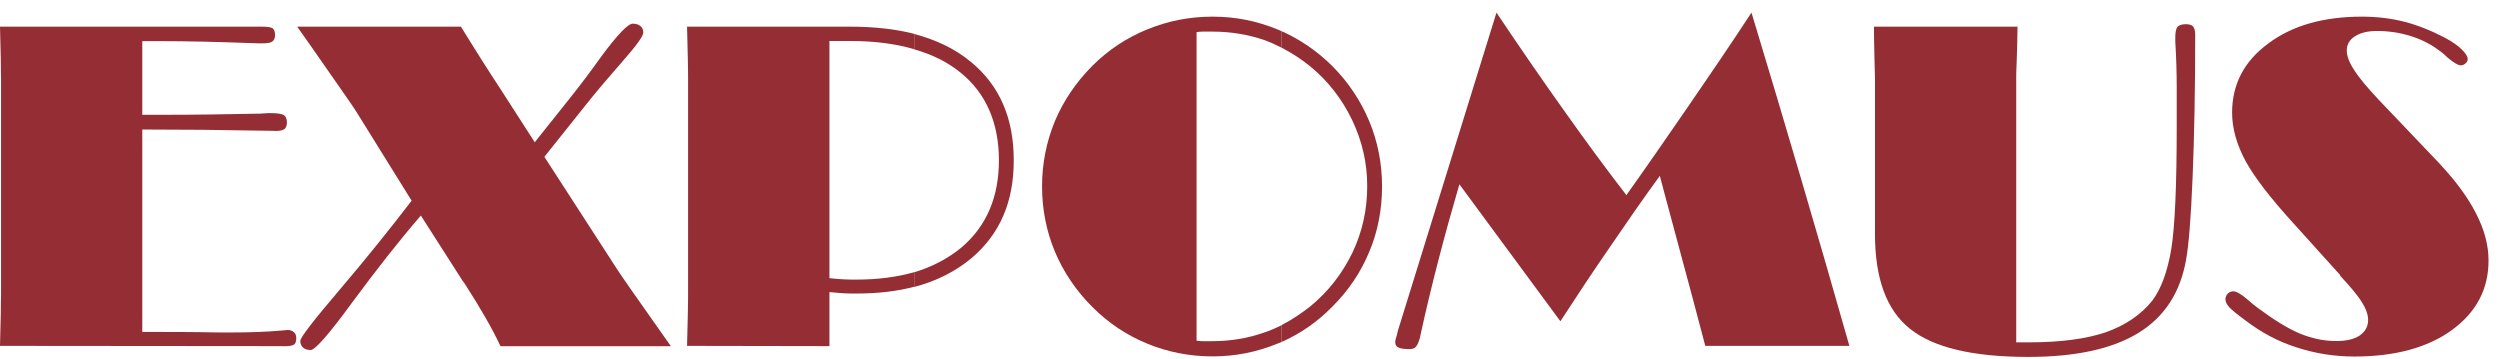 <svg width="167" height="24" viewBox="0 0 167 24" fill="none" xmlns="http://www.w3.org/2000/svg">
<path fill-rule="evenodd" clip-rule="evenodd" d="M85.617 22.832V21.711C86.278 21.372 86.904 20.954 87.513 20.476C88.73 19.485 89.661 18.276 90.339 16.885C91 15.493 91.33 14.015 91.33 12.441C91.33 10.867 90.991 9.424 90.321 8.015C89.652 6.624 88.722 5.415 87.513 4.424C86.921 3.946 86.278 3.528 85.617 3.189V2.085C86.869 2.65 87.991 3.415 88.982 4.398C90.061 5.476 90.887 6.711 91.469 8.102C92.043 9.493 92.321 10.937 92.321 12.45C92.321 13.963 92.052 15.432 91.469 16.815C90.895 18.206 90.061 19.432 88.982 20.502C87.991 21.511 86.869 22.285 85.617 22.841V22.832Z" fill="#942E34"/>
<path fill-rule="evenodd" clip-rule="evenodd" d="M97.486 12.312C96.46 15.825 95.608 19.112 94.938 22.155C94.886 22.381 94.86 22.52 94.843 22.59C94.764 22.86 94.686 23.051 94.582 23.164C94.486 23.277 94.338 23.32 94.164 23.32C93.799 23.32 93.538 23.286 93.408 23.207C93.26 23.147 93.199 23.016 93.199 22.825C93.199 22.764 93.234 22.616 93.312 22.373C93.33 22.277 93.364 22.181 93.373 22.112L99.964 0.843C101.521 3.164 103.025 5.347 104.469 7.373C105.895 9.39 107.295 11.286 108.642 13.034C110.025 11.095 111.399 9.103 112.799 7.069C114.19 5.051 115.607 2.964 116.999 0.843C118.155 4.66 119.277 8.416 120.364 12.121C121.451 15.825 122.512 19.486 123.538 23.103H113.912C113.46 21.373 112.773 18.79 111.842 15.355C111.407 13.755 111.086 12.529 110.877 11.747C109.773 13.251 108.677 14.842 107.573 16.46C106.451 18.077 105.347 19.747 104.234 21.46L97.469 12.286L97.486 12.312Z" fill="#942E34"/>
<path fill-rule="evenodd" clip-rule="evenodd" d="M125.249 15.616V5.225C125.249 5.112 125.232 4.677 125.214 3.912C125.197 3.138 125.18 2.416 125.18 1.781H134.771C134.771 2.503 134.736 3.225 134.719 3.981C134.684 4.738 134.684 5.12 134.684 5.164V22.868H135.553C137.64 22.868 139.336 22.642 140.658 22.198C141.988 21.729 143.014 21.024 143.771 20.085C144.362 19.303 144.779 18.164 145.04 16.651C145.284 15.146 145.405 12.381 145.405 8.425V5.842C145.405 4.816 145.371 3.807 145.31 2.781V2.477C145.31 2.155 145.362 1.912 145.457 1.79C145.571 1.677 145.744 1.616 146.014 1.616C146.24 1.616 146.414 1.668 146.492 1.764C146.588 1.877 146.64 2.068 146.64 2.338C146.64 5.929 146.579 9.103 146.466 11.851C146.353 14.581 146.205 16.407 146.031 17.338C145.649 19.538 144.588 21.172 142.84 22.242C141.11 23.303 138.658 23.842 135.492 23.842C131.788 23.842 129.145 23.216 127.588 21.964C126.014 20.711 125.249 18.599 125.249 15.625V15.616Z" fill="#942E34"/>
<path fill-rule="evenodd" clip-rule="evenodd" d="M156.33 18.381L153.19 14.903C151.686 13.251 150.625 11.886 150.017 10.782C149.408 9.66 149.104 8.564 149.104 7.53C149.104 5.634 149.904 4.095 151.512 2.912C153.104 1.712 155.199 1.112 157.782 1.112C158.773 1.112 159.721 1.225 160.608 1.451C161.486 1.677 162.408 2.043 163.338 2.53C163.816 2.791 164.19 3.043 164.442 3.304C164.695 3.547 164.842 3.764 164.842 3.947C164.842 4.06 164.79 4.156 164.695 4.234C164.616 4.312 164.503 4.364 164.373 4.364C164.199 4.364 163.912 4.19 163.503 3.851C163.295 3.643 163.121 3.495 162.973 3.399C162.399 2.964 161.738 2.625 161.034 2.408C160.312 2.182 159.556 2.069 158.79 2.069C158.182 2.069 157.686 2.182 157.312 2.425C156.947 2.651 156.764 2.973 156.764 3.373C156.764 3.738 156.921 4.173 157.277 4.704C157.599 5.217 158.147 5.86 158.877 6.643L162.947 10.912C164.025 12.069 164.851 13.173 165.399 14.26C165.964 15.347 166.234 16.39 166.234 17.399C166.234 19.321 165.416 20.86 163.782 22.051C162.164 23.225 159.982 23.816 157.269 23.816C155.921 23.816 154.643 23.607 153.417 23.207C152.199 22.825 151.06 22.216 149.999 21.407C149.451 21.008 149.104 20.721 148.921 20.529C148.747 20.338 148.66 20.164 148.66 19.999C148.66 19.851 148.712 19.729 148.808 19.616C148.921 19.52 149.034 19.46 149.173 19.46C149.399 19.46 149.721 19.651 150.164 20.034C150.434 20.277 150.66 20.451 150.834 20.581C151.895 21.364 152.825 21.947 153.643 22.286C154.477 22.625 155.26 22.781 156.051 22.781C156.721 22.781 157.234 22.668 157.625 22.416C157.99 22.155 158.19 21.825 158.19 21.373C158.19 21.034 158.06 20.634 157.773 20.19C157.503 19.738 156.999 19.147 156.312 18.407L156.33 18.381Z" fill="#942E34"/>
<path fill-rule="evenodd" clip-rule="evenodd" d="M85.618 2.086V3.19C85.252 2.999 84.861 2.825 84.461 2.677C83.383 2.312 82.235 2.112 81 2.112H80.331C80.183 2.112 80.044 2.13 79.931 2.147V22.755C80.044 22.773 80.174 22.79 80.314 22.79H80.974C82.192 22.79 83.348 22.599 84.435 22.216C84.835 22.086 85.235 21.912 85.618 21.721V22.842C85.522 22.877 85.426 22.921 85.331 22.955C83.948 23.52 82.522 23.807 81 23.807C79.479 23.807 78.001 23.52 76.635 22.955C75.253 22.39 74.035 21.573 72.966 20.503C71.879 19.416 71.044 18.181 70.462 16.799C69.896 15.434 69.609 13.973 69.609 12.451C69.609 10.929 69.896 9.486 70.462 8.103C71.035 6.738 71.87 5.503 72.966 4.399C74.027 3.338 75.261 2.521 76.635 1.964C78.018 1.399 79.461 1.112 81 1.112C82.54 1.112 83.948 1.399 85.331 1.964C85.426 1.999 85.522 2.043 85.618 2.095V2.086Z" fill="#942E34"/>
<path fill-rule="evenodd" clip-rule="evenodd" d="M61.067 19.164V18.19C62.267 17.825 63.311 17.277 64.198 16.555C65.893 15.129 66.728 13.173 66.728 10.703C66.728 8.234 65.876 6.216 64.145 4.834C63.293 4.147 62.267 3.634 61.067 3.295V2.269C62.563 2.669 63.824 3.277 64.85 4.129C66.772 5.703 67.719 7.895 67.719 10.703C67.719 13.512 66.789 15.625 64.911 17.233C63.832 18.129 62.572 18.773 61.059 19.172L61.067 19.164Z" fill="#942E34"/>
<path fill-rule="evenodd" clip-rule="evenodd" d="M18.921 23.121L0 23.104C0.017 22.46 0.035 21.756 0.052 20.991C0.052 20.217 0.07 19.791 0.07 19.695V5.226C0.07 5.113 0.052 4.678 0.052 3.913C0.035 3.139 0.017 2.417 0 1.782H17.495C17.86 1.782 18.104 1.817 18.217 1.895C18.313 1.974 18.373 2.121 18.373 2.33C18.373 2.539 18.313 2.687 18.182 2.782C18.069 2.86 17.843 2.895 17.495 2.895C17.417 2.895 17.139 2.895 16.721 2.878C14.634 2.8 12.582 2.747 10.565 2.747H9.504V7.669H10.869C13.034 7.669 15.2 7.634 17.365 7.591C17.765 7.556 18.008 7.556 18.087 7.556C18.539 7.556 18.826 7.608 18.956 7.686C19.104 7.782 19.165 7.947 19.165 8.182C19.165 8.391 19.104 8.539 19.008 8.617C18.895 8.695 18.721 8.747 18.46 8.747C18.382 8.747 18.095 8.73 17.591 8.73C14.93 8.678 12.235 8.652 9.504 8.652V22.173C11.121 22.173 12.843 22.173 14.652 22.208H15.487C16.626 22.208 17.765 22.173 18.852 22.077C19.06 22.06 19.174 22.043 19.208 22.043C19.382 22.043 19.53 22.095 19.643 22.199C19.739 22.277 19.791 22.425 19.791 22.582C19.791 22.808 19.739 22.947 19.643 23.017C19.53 23.095 19.287 23.13 18.921 23.13V23.121Z" fill="#942E34"/>
<path fill-rule="evenodd" clip-rule="evenodd" d="M61.068 2.26V3.287C59.833 2.921 58.407 2.739 56.799 2.739H55.407V18.582C55.729 18.617 56.051 18.643 56.338 18.66C56.625 18.677 56.912 18.677 57.216 18.677C58.66 18.677 59.929 18.504 61.068 18.182V19.156C59.912 19.46 58.633 19.608 57.216 19.608C56.929 19.608 56.642 19.608 56.338 19.59C56.033 19.573 55.729 19.538 55.407 19.512V23.121L45.895 23.104C45.912 22.46 45.929 21.756 45.947 20.991C45.964 20.217 45.964 19.791 45.964 19.695V5.226C45.964 5.113 45.964 4.678 45.947 3.913C45.929 3.139 45.912 2.417 45.895 1.782H56.799C58.39 1.782 59.816 1.939 61.068 2.26Z" fill="#942E34"/>
<path fill-rule="evenodd" clip-rule="evenodd" d="M27.486 13.389L23.86 7.555C23.704 7.285 23.008 6.285 21.808 4.572C21.008 3.416 20.365 2.503 19.852 1.781H30.79C31.269 2.564 31.738 3.303 32.173 3.998C32.625 4.703 33.043 5.364 33.46 5.99L35.721 9.503L38.147 6.459C38.721 5.737 39.416 4.824 40.199 3.729C41.26 2.303 41.947 1.581 42.268 1.581C42.477 1.581 42.651 1.633 42.782 1.738C42.912 1.851 42.973 1.998 42.973 2.172C42.973 2.416 42.495 3.068 41.529 4.164C40.599 5.224 39.825 6.137 39.216 6.903L36.364 10.476L41.208 17.963C41.382 18.233 41.703 18.702 42.173 19.372C42.651 20.041 43.521 21.294 44.816 23.128H33.434C32.886 21.954 32.103 20.598 31.112 19.059C31.034 18.928 30.964 18.833 30.921 18.789L28.112 14.398C26.634 16.111 25.112 18.059 23.538 20.189C21.982 22.32 21.052 23.381 20.747 23.381C20.538 23.381 20.365 23.328 20.252 23.224C20.121 23.111 20.06 22.963 20.06 22.772C20.06 22.546 20.939 21.407 22.704 19.337C24.451 17.285 26.051 15.294 27.495 13.407L27.486 13.389Z" fill="#942E34"/>
</svg>
